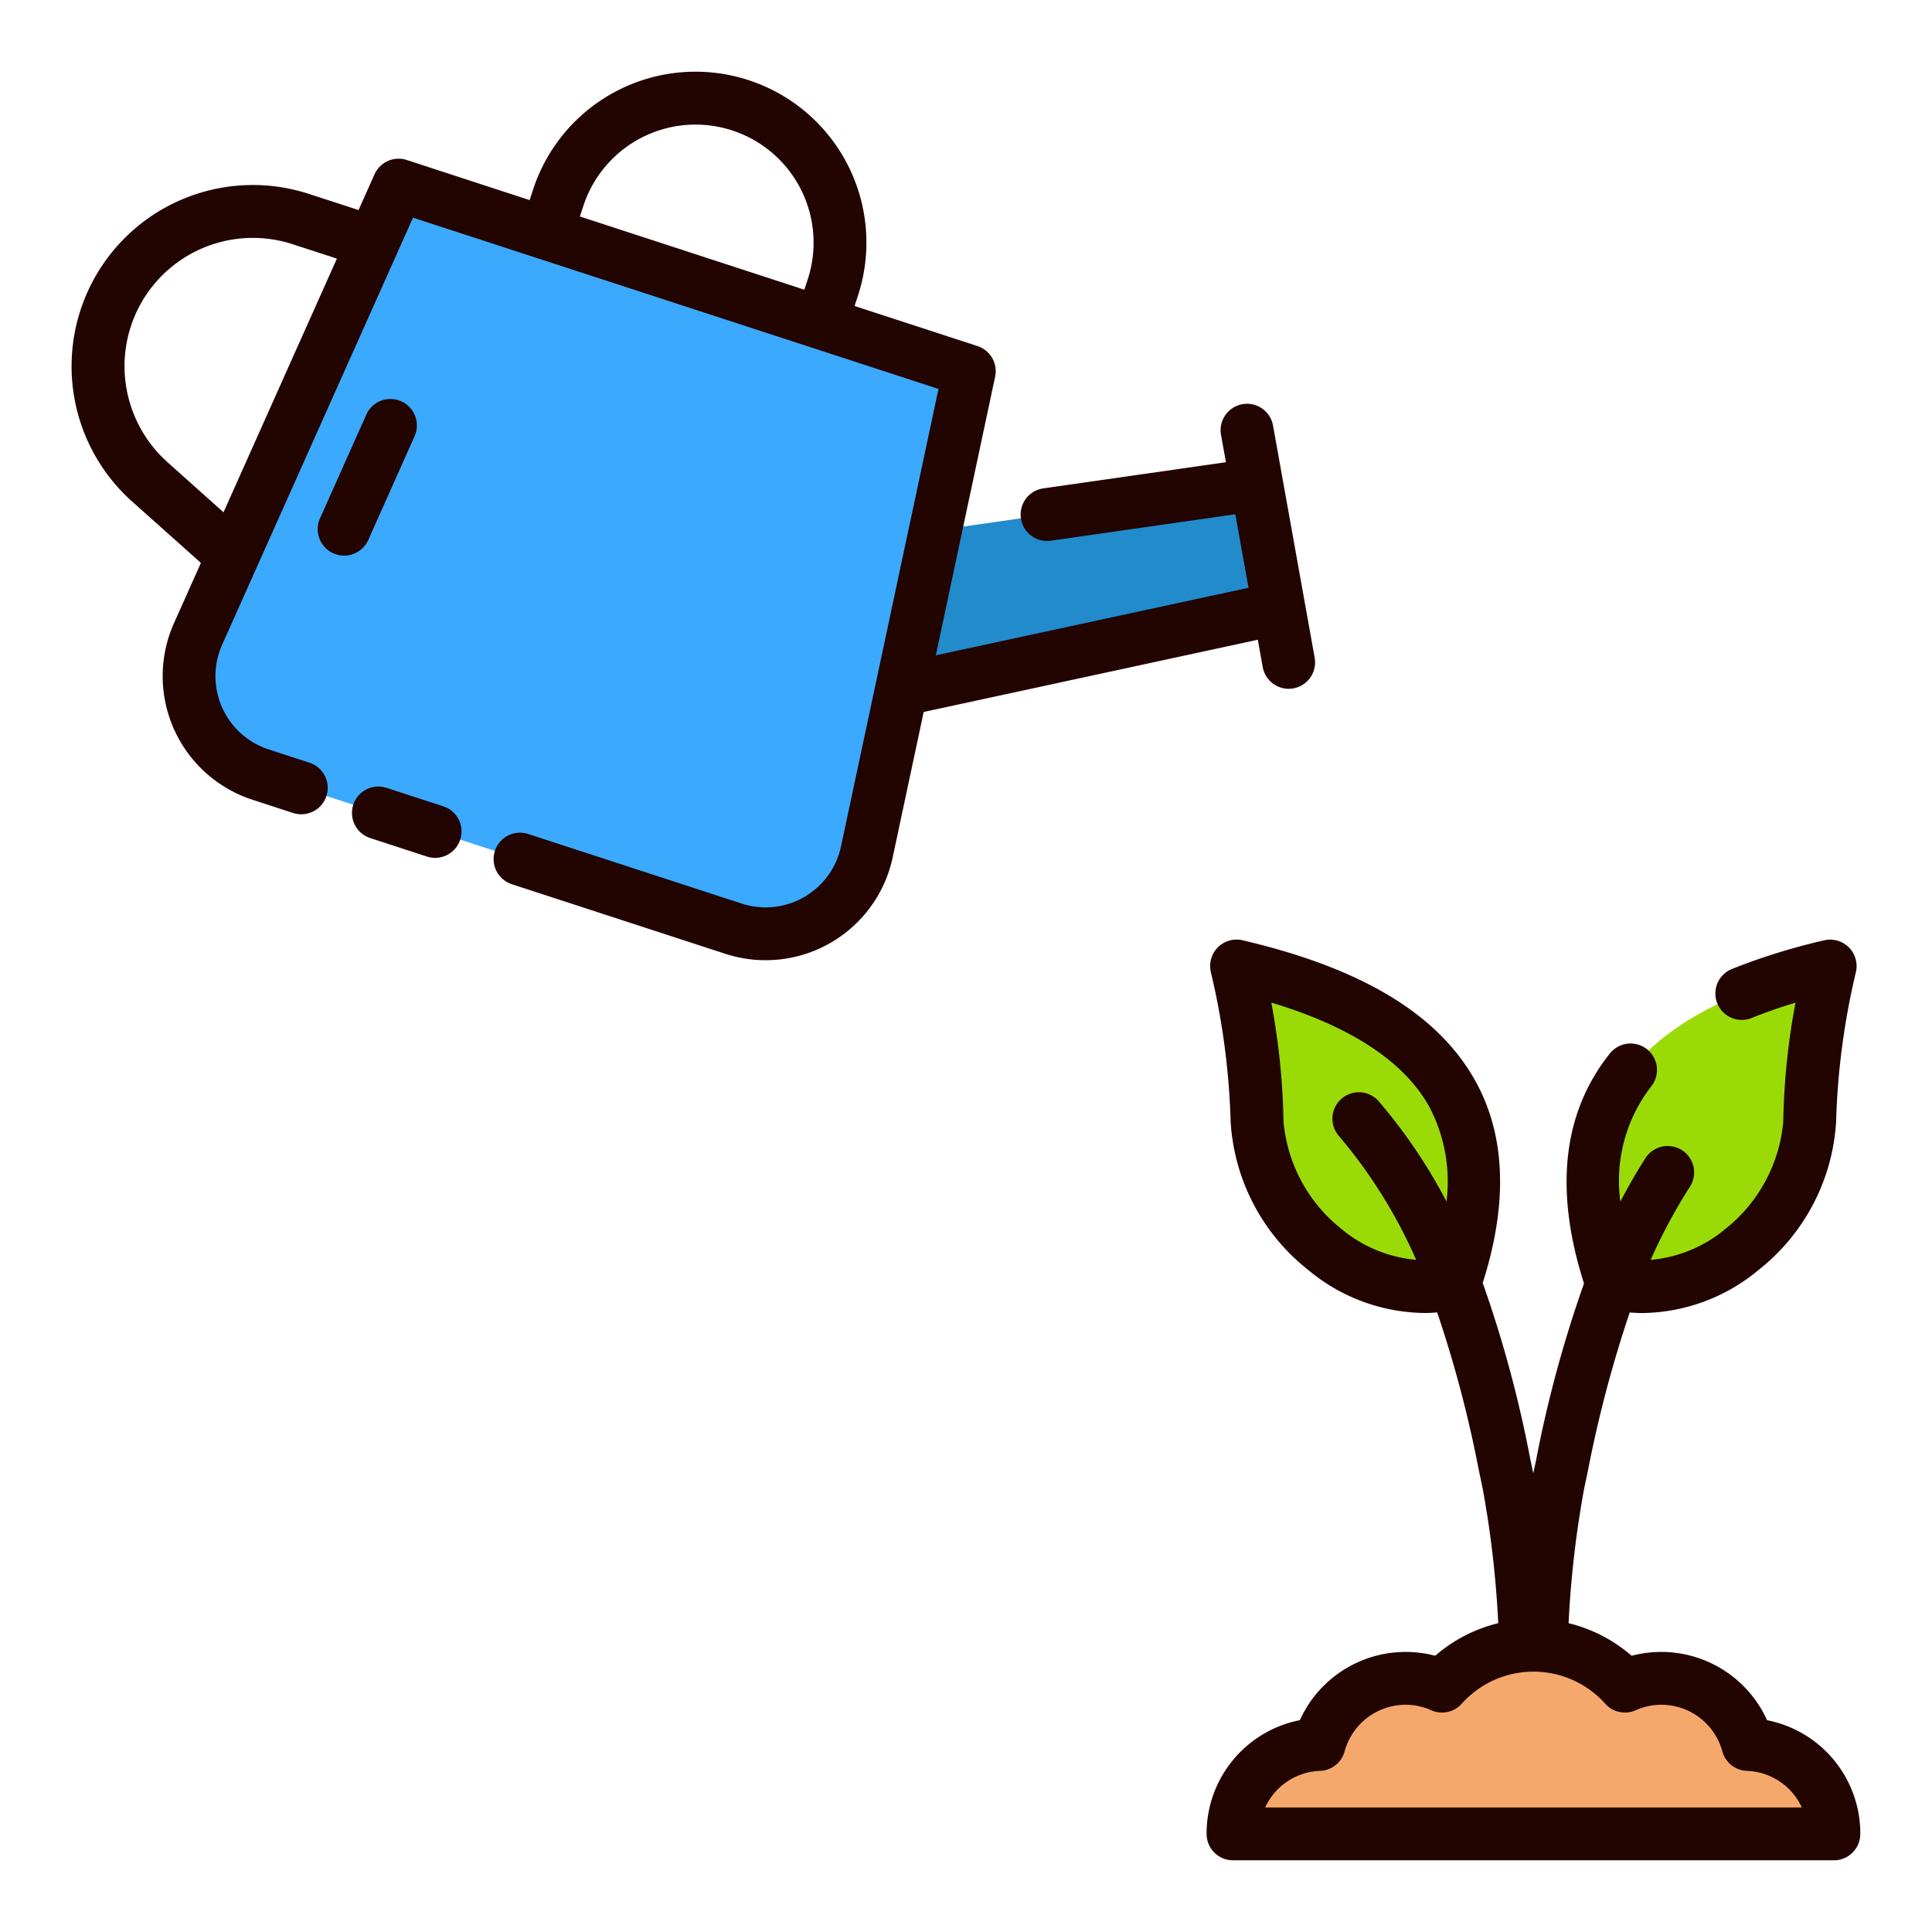 <svg height="512" viewBox="0 0 128 128" width="512" xmlns="http://www.w3.org/2000/svg"><g><g><path d="m106.8 85.052c7.518 1.457 13.08-5.707 13.1-10.731a49.971 49.971 0 0 1 1.361-10.321c-12.991 3.038-18.401 9.548-14.461 21.052z" fill="#9adb07"/><path d="m96.391 85.052c-7.518 1.457-13.08-5.707-13.1-10.731a49.971 49.971 0 0 0 -1.362-10.321c12.991 3.038 18.401 9.548 14.462 21.052z" fill="#9adb07"/><path d="m121.5 121.5h-39.81a5.931 5.931 0 0 1 5.7-5.925 5.929 5.929 0 0 1 8.14-3.865 8.131 8.131 0 0 1 12.12 0 5.929 5.929 0 0 1 8.14 3.865 5.931 5.931 0 0 1 5.71 5.925z" fill="#f4a86c"/><path d="m39.492 50.073-2.048-11.402 45.82-6.573 1.471 8.19z" fill="#218bcc"/><path d="m48.6 61.529-31.337-10.214a6.858 6.858 0 0 1 -4.137-9.315l13.283-29.732 37.809 12.323-6.786 31.846a6.859 6.859 0 0 1 -8.832 5.092z" fill="#3ba9fd"/></g><g fill="#220401"><path d="m117.071 113.967a7.69 7.69 0 0 0 -8.971-4.267 9.916 9.916 0 0 0 -4.177-2.159 67.553 67.553 0 0 1 1.034-8.934l.242-1.141a80.869 80.869 0 0 1 2.774-10.511c.258.017.516.037.773.037a12.241 12.241 0 0 0 7.8-2.884 13.53 13.53 0 0 0 5.1-9.777 48.6 48.6 0 0 1 1.306-9.9 1.751 1.751 0 0 0 -2.1-2.131 41.386 41.386 0 0 0 -6.113 1.9 1.75 1.75 0 0 0 1.318 3.243c.892-.364 1.861-.7 2.9-1.015a46.846 46.846 0 0 0 -.812 7.892 10.218 10.218 0 0 1 -3.82 7.089 8.909 8.909 0 0 1 -4.965 2.06 36.271 36.271 0 0 1 2.6-4.843 1.75 1.75 0 1 0 -2.94-1.9c-.59.914-1.141 1.884-1.668 2.883a10.219 10.219 0 0 1 2.043-7.63 1.75 1.75 0 0 0 -2.732-2.188c-3.131 3.913-3.7 9.041-1.718 15.242a80.525 80.525 0 0 0 -3.178 11.716l-.182.863-.2-.947a79.605 79.605 0 0 0 -3.151-11.665c1.673-5.248 1.527-9.748-.475-13.363-2.452-4.43-7.5-7.485-15.431-9.34a1.751 1.751 0 0 0 -2.1 2.131 48.558 48.558 0 0 1 1.305 9.9 13.54 13.54 0 0 0 5.1 9.778 12.229 12.229 0 0 0 7.8 2.883c.26 0 .522-.02.783-.038a78.97 78.97 0 0 1 2.754 10.428l.259 1.229a67.451 67.451 0 0 1 1.034 8.932 9.916 9.916 0 0 0 -4.177 2.159 7.69 7.69 0 0 0 -8.967 4.268 7.653 7.653 0 0 0 -6.179 7.533 1.75 1.75 0 0 0 1.75 1.75h39.81a1.749 1.749 0 0 0 1.75-1.75 7.653 7.653 0 0 0 -6.179-7.533zm-32.034-39.654a47.047 47.047 0 0 0 -.81-7.89c5.3 1.6 8.816 3.922 10.469 6.908a10.626 10.626 0 0 1 1.139 6.269 35.688 35.688 0 0 0 -4.459-6.6 1.75 1.75 0 1 0 -2.652 2.283 33.223 33.223 0 0 1 5.1 8.183 8.885 8.885 0 0 1 -4.97-2.062 10.225 10.225 0 0 1 -3.817-7.091zm-1.217 45.437a4.164 4.164 0 0 1 3.641-2.426 1.749 1.749 0 0 0 1.622-1.291 4.193 4.193 0 0 1 4.037-3.088 4.1 4.1 0 0 1 1.7.362 1.755 1.755 0 0 0 2.02-.428 6.38 6.38 0 0 1 9.515 0 1.746 1.746 0 0 0 2.02.427 4.1 4.1 0 0 1 1.7-.361 4.189 4.189 0 0 1 4.035 3.088 1.753 1.753 0 0 0 1.624 1.291 4.165 4.165 0 0 1 3.641 2.426z"/><path d="m83.333 42.385.325 1.809a1.752 1.752 0 0 0 1.721 1.441 1.834 1.834 0 0 0 .311-.028 1.751 1.751 0 0 0 1.41-2.032l-2.759-15.383a1.75 1.75 0 1 0 -3.445.62l.325 1.812-12.1 1.733a1.75 1.75 0 0 0 .5 3.465l12.221-1.75.343 1.9.533 2.97-20.718 4.476 3.93-18.462a1.752 1.752 0 0 0 -1.17-2.029l-8.143-2.654.228-.694a11.321 11.321 0 1 0 -21.528-7.015l-.227.693-8.139-2.657a1.749 1.749 0 0 0 -2.139.951l-1.057 2.364-3.271-1.062a12.009 12.009 0 0 0 -11.719 20.383l4.546 4.058-1.783 3.989a8.609 8.609 0 0 0 5.193 11.7l2.7.88a1.75 1.75 0 0 0 1.079-3.332l-2.7-.88a5.108 5.108 0 0 1 -3.081-6.94l12.645-28.291 34.814 11.347-6.458 30.306a5.108 5.108 0 0 1 -6.579 3.792l-14.146-4.611a1.75 1.75 0 1 0 -1.084 3.328l14.146 4.611a8.61 8.61 0 0 0 11.087-6.393l2.052-9.63zm-72.233-11.76a8.542 8.542 0 0 1 -2.85-6.365 8.5 8.5 0 0 1 11.15-8.075l2.92.948-7.511 16.807zm27.545-16.973a7.82 7.82 0 0 1 14.872 4.848l-.227.693-14.872-4.851z"/><path d="m29.37 53.421-3.722-1.213a1.75 1.75 0 1 0 -1.084 3.327l3.722 1.214a1.733 1.733 0 0 0 .542.086 1.75 1.75 0 0 0 .542-3.414z"/><path d="m24.4 35.772 3.068-6.872a1.75 1.75 0 0 0 -3.2-1.427l-3.068 6.872a1.75 1.75 0 1 0 3.2 1.427z"/></g></g></svg>